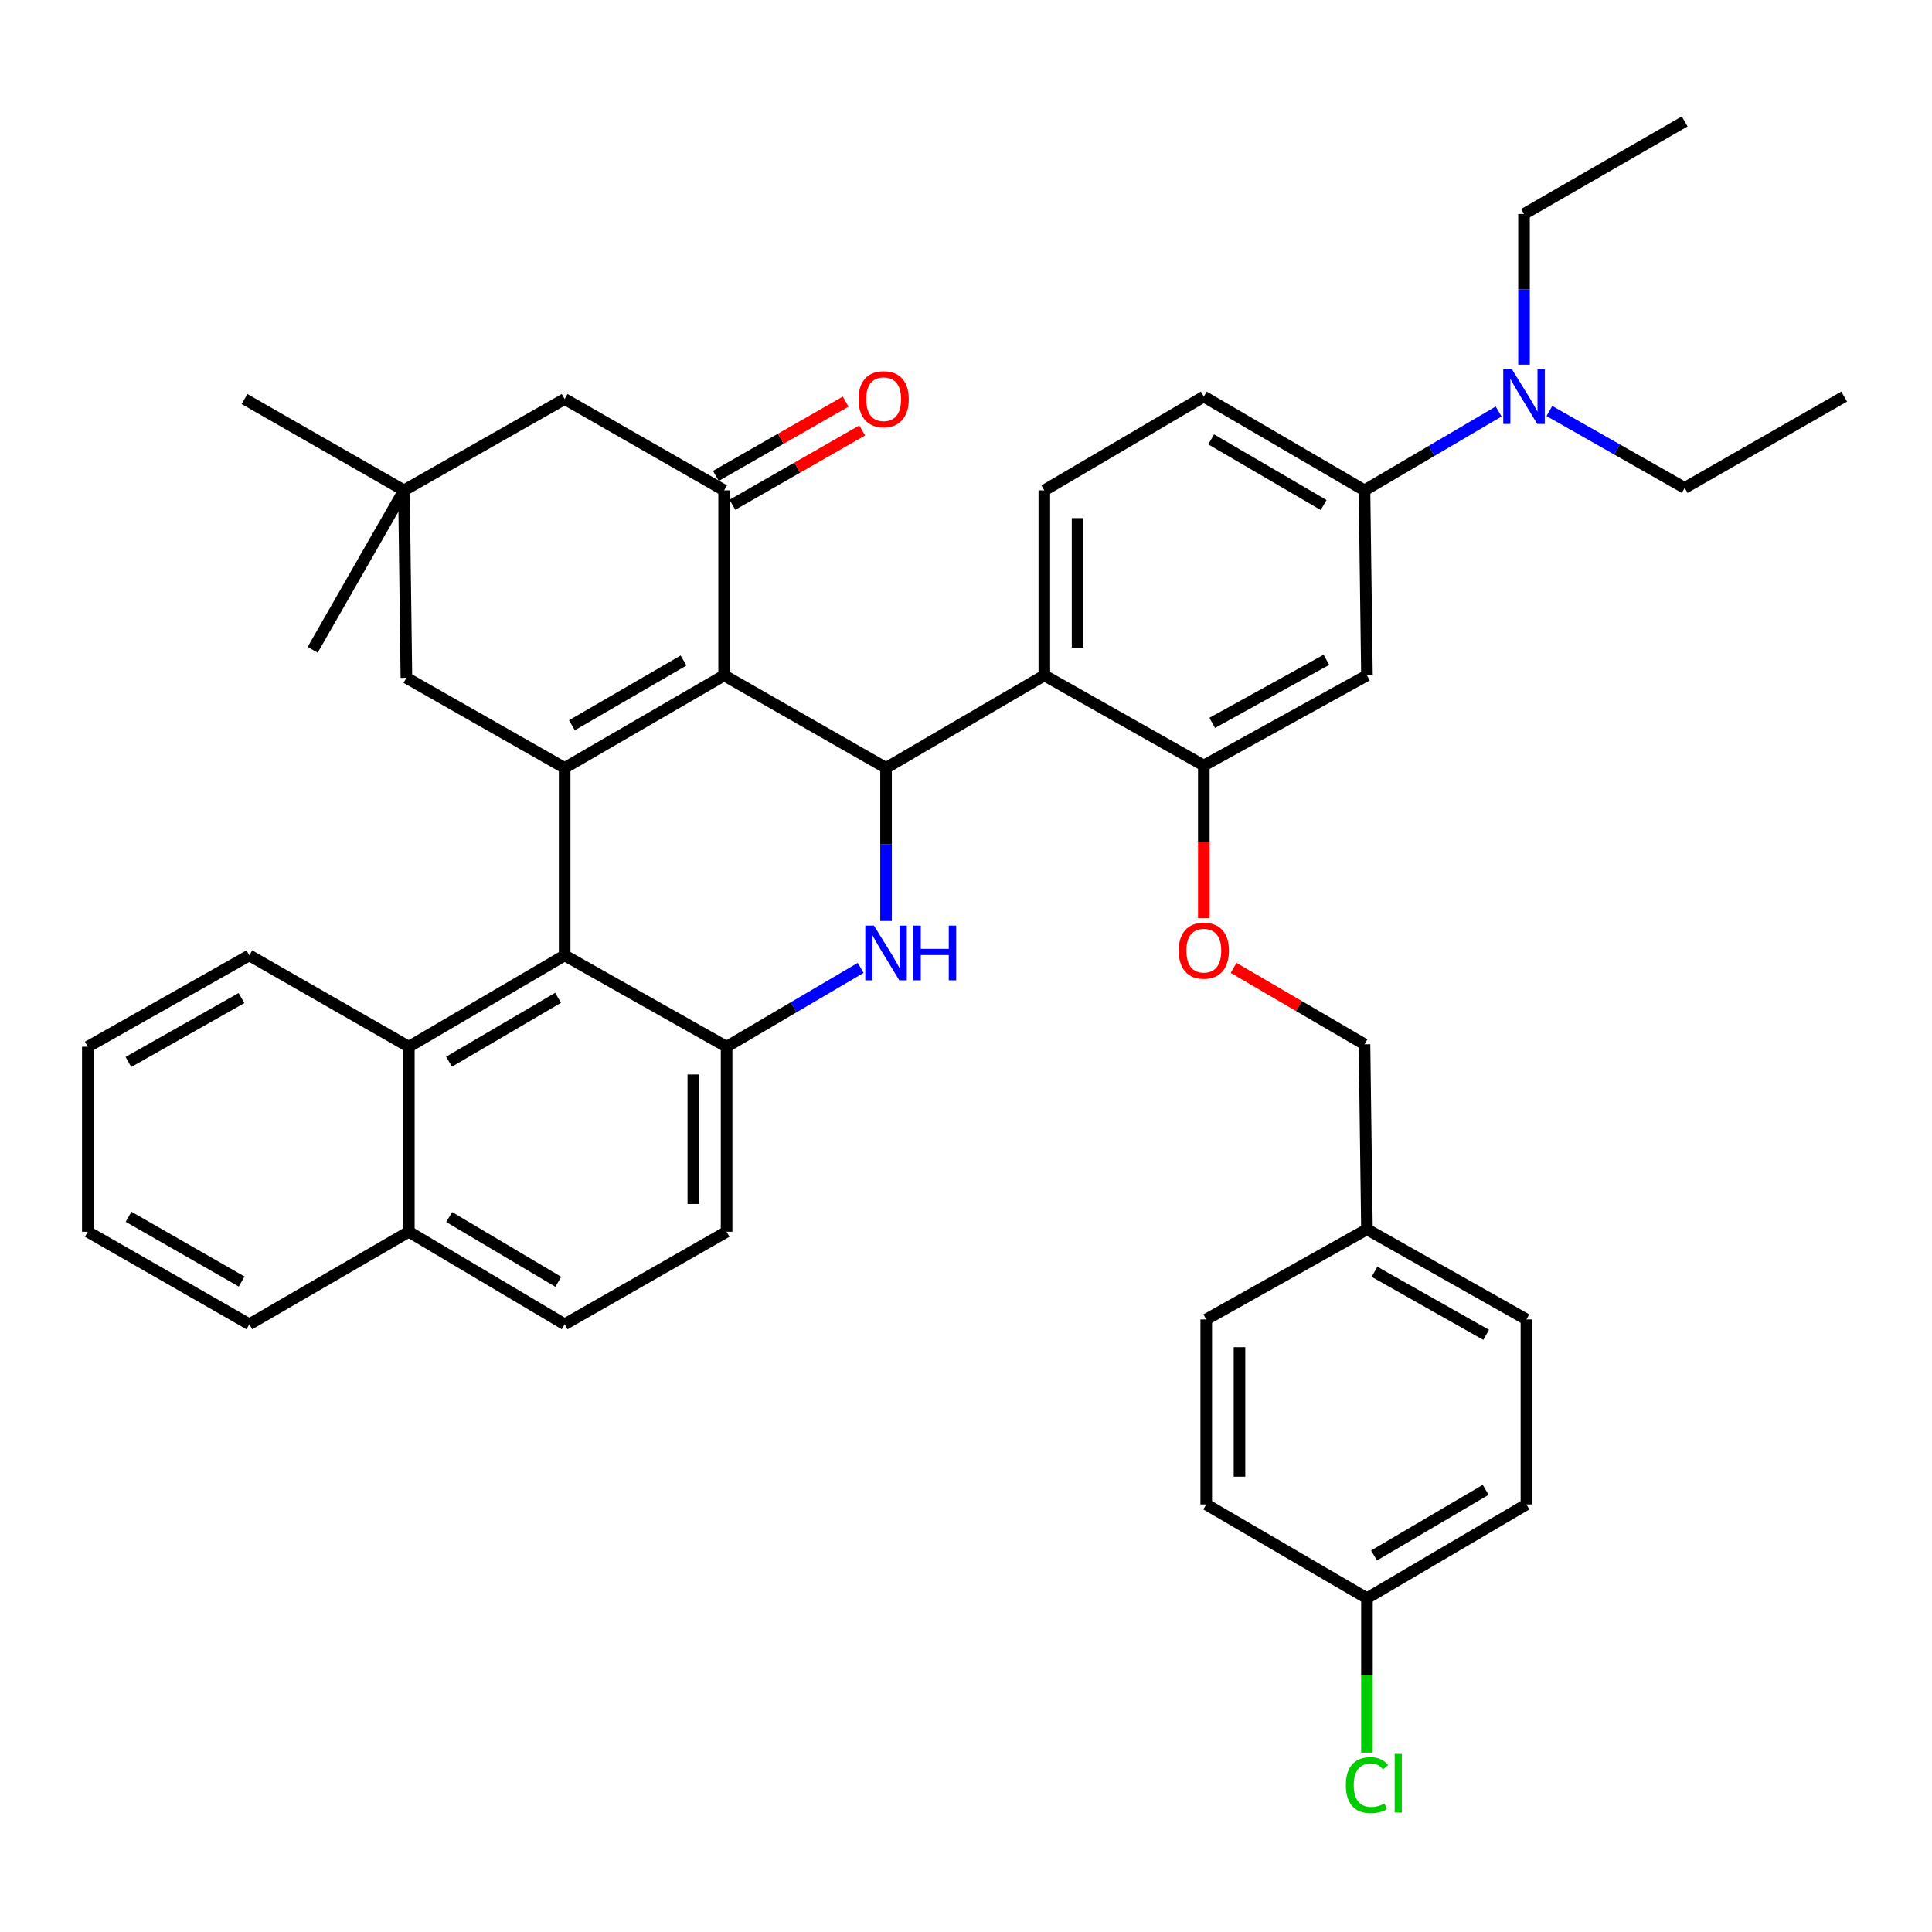 <?xml version='1.0' encoding='iso-8859-1'?>
<svg version='1.1' baseProfile='full'
              xmlns='http://www.w3.org/2000/svg'
                      xmlns:rdkit='http://www.rdkit.org/xml'
                      xmlns:xlink='http://www.w3.org/1999/xlink'
                  xml:space='preserve'
width='1000px' height='1000px' viewBox='0 0 1000 1000'>
<!-- END OF HEADER -->
<rect style='opacity:1.0;fill:#FFFFFF;stroke:none' width='1000' height='1000' x='0' y='0'> </rect>
<path class='bond-0' d='M 374.811,349.58 L 292.266,397.465' style='fill:none;fill-rule:evenodd;stroke:#000000;stroke-width:6px;stroke-linecap:butt;stroke-linejoin:miter;stroke-opacity:1' />
<path class='bond-0' d='M 353.793,341.876 L 296.012,375.395' style='fill:none;fill-rule:evenodd;stroke:#000000;stroke-width:6px;stroke-linecap:butt;stroke-linejoin:miter;stroke-opacity:1' />
<path class='bond-1' d='M 374.811,349.58 L 458.618,397.465' style='fill:none;fill-rule:evenodd;stroke:#000000;stroke-width:6px;stroke-linecap:butt;stroke-linejoin:miter;stroke-opacity:1' />
<path class='bond-4' d='M 374.811,349.58 L 374.811,253.803' style='fill:none;fill-rule:evenodd;stroke:#000000;stroke-width:6px;stroke-linecap:butt;stroke-linejoin:miter;stroke-opacity:1' />
<path class='bond-3' d='M 292.266,397.465 L 292.266,494.514' style='fill:none;fill-rule:evenodd;stroke:#000000;stroke-width:6px;stroke-linecap:butt;stroke-linejoin:miter;stroke-opacity:1' />
<path class='bond-10' d='M 292.266,397.465 L 210.353,350.843' style='fill:none;fill-rule:evenodd;stroke:#000000;stroke-width:6px;stroke-linecap:butt;stroke-linejoin:miter;stroke-opacity:1' />
<path class='bond-2' d='M 458.618,397.465 L 458.618,437.081' style='fill:none;fill-rule:evenodd;stroke:#000000;stroke-width:6px;stroke-linecap:butt;stroke-linejoin:miter;stroke-opacity:1' />
<path class='bond-2' d='M 458.618,437.081 L 458.618,476.697' style='fill:none;fill-rule:evenodd;stroke:#0000FF;stroke-width:6px;stroke-linecap:butt;stroke-linejoin:miter;stroke-opacity:1' />
<path class='bond-6' d='M 458.618,397.465 L 540.541,349.58' style='fill:none;fill-rule:evenodd;stroke:#000000;stroke-width:6px;stroke-linecap:butt;stroke-linejoin:miter;stroke-opacity:1' />
<path class='bond-5' d='M 445.484,500.973 L 410.783,521.375' style='fill:none;fill-rule:evenodd;stroke:#0000FF;stroke-width:6px;stroke-linecap:butt;stroke-linejoin:miter;stroke-opacity:1' />
<path class='bond-5' d='M 410.783,521.375 L 376.083,541.777' style='fill:none;fill-rule:evenodd;stroke:#000000;stroke-width:6px;stroke-linecap:butt;stroke-linejoin:miter;stroke-opacity:1' />
<path class='bond-9' d='M 292.266,494.514 L 211.615,541.777' style='fill:none;fill-rule:evenodd;stroke:#000000;stroke-width:6px;stroke-linecap:butt;stroke-linejoin:miter;stroke-opacity:1' />
<path class='bond-9' d='M 288.87,516.452 L 232.414,549.536' style='fill:none;fill-rule:evenodd;stroke:#000000;stroke-width:6px;stroke-linecap:butt;stroke-linejoin:miter;stroke-opacity:1' />
<path class='bond-41' d='M 292.266,494.514 L 376.083,541.777' style='fill:none;fill-rule:evenodd;stroke:#000000;stroke-width:6px;stroke-linecap:butt;stroke-linejoin:miter;stroke-opacity:1' />
<path class='bond-14' d='M 374.811,253.803 L 292.266,206.54' style='fill:none;fill-rule:evenodd;stroke:#000000;stroke-width:6px;stroke-linecap:butt;stroke-linejoin:miter;stroke-opacity:1' />
<path class='bond-16' d='M 379.086,261.271 L 412.679,242.041' style='fill:none;fill-rule:evenodd;stroke:#000000;stroke-width:6px;stroke-linecap:butt;stroke-linejoin:miter;stroke-opacity:1' />
<path class='bond-16' d='M 412.679,242.041 L 446.271,222.811' style='fill:none;fill-rule:evenodd;stroke:#FF0000;stroke-width:6px;stroke-linecap:butt;stroke-linejoin:miter;stroke-opacity:1' />
<path class='bond-16' d='M 370.536,246.334 L 404.128,227.105' style='fill:none;fill-rule:evenodd;stroke:#000000;stroke-width:6px;stroke-linecap:butt;stroke-linejoin:miter;stroke-opacity:1' />
<path class='bond-16' d='M 404.128,227.105 L 437.721,207.875' style='fill:none;fill-rule:evenodd;stroke:#FF0000;stroke-width:6px;stroke-linecap:butt;stroke-linejoin:miter;stroke-opacity:1' />
<path class='bond-17' d='M 376.083,541.777 L 376.083,637.554' style='fill:none;fill-rule:evenodd;stroke:#000000;stroke-width:6px;stroke-linecap:butt;stroke-linejoin:miter;stroke-opacity:1' />
<path class='bond-17' d='M 358.872,556.143 L 358.872,623.188' style='fill:none;fill-rule:evenodd;stroke:#000000;stroke-width:6px;stroke-linecap:butt;stroke-linejoin:miter;stroke-opacity:1' />
<path class='bond-7' d='M 540.541,349.58 L 623.095,396.222' style='fill:none;fill-rule:evenodd;stroke:#000000;stroke-width:6px;stroke-linecap:butt;stroke-linejoin:miter;stroke-opacity:1' />
<path class='bond-12' d='M 540.541,349.58 L 540.541,253.803' style='fill:none;fill-rule:evenodd;stroke:#000000;stroke-width:6px;stroke-linecap:butt;stroke-linejoin:miter;stroke-opacity:1' />
<path class='bond-12' d='M 557.752,335.214 L 557.752,268.169' style='fill:none;fill-rule:evenodd;stroke:#000000;stroke-width:6px;stroke-linecap:butt;stroke-linejoin:miter;stroke-opacity:1' />
<path class='bond-8' d='M 623.095,396.222 L 707.533,349.58' style='fill:none;fill-rule:evenodd;stroke:#000000;stroke-width:6px;stroke-linecap:butt;stroke-linejoin:miter;stroke-opacity:1' />
<path class='bond-8' d='M 627.439,374.16 L 686.546,341.511' style='fill:none;fill-rule:evenodd;stroke:#000000;stroke-width:6px;stroke-linecap:butt;stroke-linejoin:miter;stroke-opacity:1' />
<path class='bond-15' d='M 623.095,396.222 L 623.095,435.744' style='fill:none;fill-rule:evenodd;stroke:#000000;stroke-width:6px;stroke-linecap:butt;stroke-linejoin:miter;stroke-opacity:1' />
<path class='bond-15' d='M 623.095,435.744 L 623.095,475.266' style='fill:none;fill-rule:evenodd;stroke:#FF0000;stroke-width:6px;stroke-linecap:butt;stroke-linejoin:miter;stroke-opacity:1' />
<path class='bond-42' d='M 707.533,349.58 L 706.261,253.803' style='fill:none;fill-rule:evenodd;stroke:#000000;stroke-width:6px;stroke-linecap:butt;stroke-linejoin:miter;stroke-opacity:1' />
<path class='bond-20' d='M 211.615,541.777 L 211.615,637.554' style='fill:none;fill-rule:evenodd;stroke:#000000;stroke-width:6px;stroke-linecap:butt;stroke-linejoin:miter;stroke-opacity:1' />
<path class='bond-30' d='M 211.615,541.777 L 129.061,494.514' style='fill:none;fill-rule:evenodd;stroke:#000000;stroke-width:6px;stroke-linecap:butt;stroke-linejoin:miter;stroke-opacity:1' />
<path class='bond-40' d='M 210.353,350.843 L 209.091,253.803' style='fill:none;fill-rule:evenodd;stroke:#000000;stroke-width:6px;stroke-linecap:butt;stroke-linejoin:miter;stroke-opacity:1' />
<path class='bond-11' d='M 706.261,253.803 L 623.095,205.278' style='fill:none;fill-rule:evenodd;stroke:#000000;stroke-width:6px;stroke-linecap:butt;stroke-linejoin:miter;stroke-opacity:1' />
<path class='bond-11' d='M 685.113,261.389 L 626.897,227.422' style='fill:none;fill-rule:evenodd;stroke:#000000;stroke-width:6px;stroke-linecap:butt;stroke-linejoin:miter;stroke-opacity:1' />
<path class='bond-18' d='M 706.261,253.803 L 740.976,233.4' style='fill:none;fill-rule:evenodd;stroke:#000000;stroke-width:6px;stroke-linecap:butt;stroke-linejoin:miter;stroke-opacity:1' />
<path class='bond-18' d='M 740.976,233.4 L 775.691,212.997' style='fill:none;fill-rule:evenodd;stroke:#0000FF;stroke-width:6px;stroke-linecap:butt;stroke-linejoin:miter;stroke-opacity:1' />
<path class='bond-19' d='M 540.541,253.803 L 623.095,205.278' style='fill:none;fill-rule:evenodd;stroke:#000000;stroke-width:6px;stroke-linecap:butt;stroke-linejoin:miter;stroke-opacity:1' />
<path class='bond-13' d='M 209.091,253.803 L 292.266,206.54' style='fill:none;fill-rule:evenodd;stroke:#000000;stroke-width:6px;stroke-linecap:butt;stroke-linejoin:miter;stroke-opacity:1' />
<path class='bond-31' d='M 209.091,253.803 L 126.546,206.54' style='fill:none;fill-rule:evenodd;stroke:#000000;stroke-width:6px;stroke-linecap:butt;stroke-linejoin:miter;stroke-opacity:1' />
<path class='bond-32' d='M 209.091,253.803 L 161.828,336.347' style='fill:none;fill-rule:evenodd;stroke:#000000;stroke-width:6px;stroke-linecap:butt;stroke-linejoin:miter;stroke-opacity:1' />
<path class='bond-22' d='M 638.503,500.973 L 672.382,520.749' style='fill:none;fill-rule:evenodd;stroke:#FF0000;stroke-width:6px;stroke-linecap:butt;stroke-linejoin:miter;stroke-opacity:1' />
<path class='bond-22' d='M 672.382,520.749 L 706.261,540.524' style='fill:none;fill-rule:evenodd;stroke:#000000;stroke-width:6px;stroke-linecap:butt;stroke-linejoin:miter;stroke-opacity:1' />
<path class='bond-21' d='M 376.083,637.554 L 292.266,685.439' style='fill:none;fill-rule:evenodd;stroke:#000000;stroke-width:6px;stroke-linecap:butt;stroke-linejoin:miter;stroke-opacity:1' />
<path class='bond-33' d='M 801.956,212.74 L 836.974,232.64' style='fill:none;fill-rule:evenodd;stroke:#0000FF;stroke-width:6px;stroke-linecap:butt;stroke-linejoin:miter;stroke-opacity:1' />
<path class='bond-33' d='M 836.974,232.64 L 871.991,252.54' style='fill:none;fill-rule:evenodd;stroke:#000000;stroke-width:6px;stroke-linecap:butt;stroke-linejoin:miter;stroke-opacity:1' />
<path class='bond-34' d='M 788.825,188.755 L 788.825,149.759' style='fill:none;fill-rule:evenodd;stroke:#0000FF;stroke-width:6px;stroke-linecap:butt;stroke-linejoin:miter;stroke-opacity:1' />
<path class='bond-34' d='M 788.825,149.759 L 788.825,110.762' style='fill:none;fill-rule:evenodd;stroke:#000000;stroke-width:6px;stroke-linecap:butt;stroke-linejoin:miter;stroke-opacity:1' />
<path class='bond-35' d='M 211.615,637.554 L 129.061,685.439' style='fill:none;fill-rule:evenodd;stroke:#000000;stroke-width:6px;stroke-linecap:butt;stroke-linejoin:miter;stroke-opacity:1' />
<path class='bond-43' d='M 211.615,637.554 L 292.266,685.439' style='fill:none;fill-rule:evenodd;stroke:#000000;stroke-width:6px;stroke-linecap:butt;stroke-linejoin:miter;stroke-opacity:1' />
<path class='bond-43' d='M 232.499,629.938 L 288.955,663.457' style='fill:none;fill-rule:evenodd;stroke:#000000;stroke-width:6px;stroke-linecap:butt;stroke-linejoin:miter;stroke-opacity:1' />
<path class='bond-24' d='M 706.261,540.524 L 707.533,636.292' style='fill:none;fill-rule:evenodd;stroke:#000000;stroke-width:6px;stroke-linecap:butt;stroke-linejoin:miter;stroke-opacity:1' />
<path class='bond-23' d='M 707.533,827.226 L 790.078,778.702' style='fill:none;fill-rule:evenodd;stroke:#000000;stroke-width:6px;stroke-linecap:butt;stroke-linejoin:miter;stroke-opacity:1' />
<path class='bond-23' d='M 711.193,805.111 L 768.974,771.143' style='fill:none;fill-rule:evenodd;stroke:#000000;stroke-width:6px;stroke-linecap:butt;stroke-linejoin:miter;stroke-opacity:1' />
<path class='bond-25' d='M 707.533,827.226 L 707.533,867.193' style='fill:none;fill-rule:evenodd;stroke:#000000;stroke-width:6px;stroke-linecap:butt;stroke-linejoin:miter;stroke-opacity:1' />
<path class='bond-25' d='M 707.533,867.193 L 707.533,907.159' style='fill:none;fill-rule:evenodd;stroke:#00CC00;stroke-width:6px;stroke-linecap:butt;stroke-linejoin:miter;stroke-opacity:1' />
<path class='bond-45' d='M 707.533,827.226 L 624.348,778.702' style='fill:none;fill-rule:evenodd;stroke:#000000;stroke-width:6px;stroke-linecap:butt;stroke-linejoin:miter;stroke-opacity:1' />
<path class='bond-28' d='M 707.533,636.292 L 624.348,682.924' style='fill:none;fill-rule:evenodd;stroke:#000000;stroke-width:6px;stroke-linecap:butt;stroke-linejoin:miter;stroke-opacity:1' />
<path class='bond-29' d='M 707.533,636.292 L 790.078,682.924' style='fill:none;fill-rule:evenodd;stroke:#000000;stroke-width:6px;stroke-linecap:butt;stroke-linejoin:miter;stroke-opacity:1' />
<path class='bond-29' d='M 711.449,658.272 L 769.231,690.914' style='fill:none;fill-rule:evenodd;stroke:#000000;stroke-width:6px;stroke-linecap:butt;stroke-linejoin:miter;stroke-opacity:1' />
<path class='bond-26' d='M 624.348,778.702 L 624.348,682.924' style='fill:none;fill-rule:evenodd;stroke:#000000;stroke-width:6px;stroke-linecap:butt;stroke-linejoin:miter;stroke-opacity:1' />
<path class='bond-26' d='M 641.558,764.335 L 641.558,697.291' style='fill:none;fill-rule:evenodd;stroke:#000000;stroke-width:6px;stroke-linecap:butt;stroke-linejoin:miter;stroke-opacity:1' />
<path class='bond-27' d='M 790.078,778.702 L 790.078,682.924' style='fill:none;fill-rule:evenodd;stroke:#000000;stroke-width:6px;stroke-linecap:butt;stroke-linejoin:miter;stroke-opacity:1' />
<path class='bond-38' d='M 129.061,494.514 L 45.455,541.777' style='fill:none;fill-rule:evenodd;stroke:#000000;stroke-width:6px;stroke-linecap:butt;stroke-linejoin:miter;stroke-opacity:1' />
<path class='bond-38' d='M 124.989,516.586 L 66.465,549.67' style='fill:none;fill-rule:evenodd;stroke:#000000;stroke-width:6px;stroke-linecap:butt;stroke-linejoin:miter;stroke-opacity:1' />
<path class='bond-36' d='M 871.991,252.54 L 954.545,205.278' style='fill:none;fill-rule:evenodd;stroke:#000000;stroke-width:6px;stroke-linecap:butt;stroke-linejoin:miter;stroke-opacity:1' />
<path class='bond-37' d='M 788.825,110.762 L 871.991,62.859' style='fill:none;fill-rule:evenodd;stroke:#000000;stroke-width:6px;stroke-linecap:butt;stroke-linejoin:miter;stroke-opacity:1' />
<path class='bond-44' d='M 129.061,685.439 L 45.455,637.554' style='fill:none;fill-rule:evenodd;stroke:#000000;stroke-width:6px;stroke-linecap:butt;stroke-linejoin:miter;stroke-opacity:1' />
<path class='bond-44' d='M 125.073,663.321 L 66.549,629.802' style='fill:none;fill-rule:evenodd;stroke:#000000;stroke-width:6px;stroke-linecap:butt;stroke-linejoin:miter;stroke-opacity:1' />
<path class='bond-39' d='M 45.455,541.777 L 45.455,637.554' style='fill:none;fill-rule:evenodd;stroke:#000000;stroke-width:6px;stroke-linecap:butt;stroke-linejoin:miter;stroke-opacity:1' />
<path  class='atom-3' d='M 452.358 479.092
L 461.638 494.092
Q 462.558 495.572, 464.038 498.252
Q 465.518 500.932, 465.598 501.092
L 465.598 479.092
L 469.358 479.092
L 469.358 507.412
L 465.478 507.412
L 455.518 491.012
Q 454.358 489.092, 453.118 486.892
Q 451.918 484.692, 451.558 484.012
L 451.558 507.412
L 447.878 507.412
L 447.878 479.092
L 452.358 479.092
' fill='#0000FF'/>
<path  class='atom-3' d='M 472.758 479.092
L 476.598 479.092
L 476.598 491.132
L 491.078 491.132
L 491.078 479.092
L 494.918 479.092
L 494.918 507.412
L 491.078 507.412
L 491.078 494.332
L 476.598 494.332
L 476.598 507.412
L 472.758 507.412
L 472.758 479.092
' fill='#0000FF'/>
<path  class='atom-16' d='M 610.095 492.06
Q 610.095 485.26, 613.455 481.46
Q 616.815 477.66, 623.095 477.66
Q 629.375 477.66, 632.735 481.46
Q 636.095 485.26, 636.095 492.06
Q 636.095 498.94, 632.695 502.86
Q 629.295 506.74, 623.095 506.74
Q 616.855 506.74, 613.455 502.86
Q 610.095 498.98, 610.095 492.06
M 623.095 503.54
Q 627.415 503.54, 629.735 500.66
Q 632.095 497.74, 632.095 492.06
Q 632.095 486.5, 629.735 483.7
Q 627.415 480.86, 623.095 480.86
Q 618.775 480.86, 616.415 483.66
Q 614.095 486.46, 614.095 492.06
Q 614.095 497.78, 616.415 500.66
Q 618.775 503.54, 623.095 503.54
' fill='#FF0000'/>
<path  class='atom-17' d='M 444.375 206.62
Q 444.375 199.82, 447.735 196.02
Q 451.095 192.22, 457.375 192.22
Q 463.655 192.22, 467.015 196.02
Q 470.375 199.82, 470.375 206.62
Q 470.375 213.5, 466.975 217.42
Q 463.575 221.3, 457.375 221.3
Q 451.135 221.3, 447.735 217.42
Q 444.375 213.54, 444.375 206.62
M 457.375 218.1
Q 461.695 218.1, 464.015 215.22
Q 466.375 212.3, 466.375 206.62
Q 466.375 201.06, 464.015 198.26
Q 461.695 195.42, 457.375 195.42
Q 453.055 195.42, 450.695 198.22
Q 448.375 201.02, 448.375 206.62
Q 448.375 212.34, 450.695 215.22
Q 453.055 218.1, 457.375 218.1
' fill='#FF0000'/>
<path  class='atom-19' d='M 782.565 191.118
L 791.845 206.118
Q 792.765 207.598, 794.245 210.278
Q 795.725 212.958, 795.805 213.118
L 795.805 191.118
L 799.565 191.118
L 799.565 219.438
L 795.685 219.438
L 785.725 203.038
Q 784.565 201.118, 783.325 198.918
Q 782.125 196.718, 781.765 196.038
L 781.765 219.438
L 778.085 219.438
L 778.085 191.118
L 782.565 191.118
' fill='#0000FF'/>
<path  class='atom-26' d='M 696.613 923.994
Q 696.613 916.954, 699.893 913.274
Q 703.213 909.554, 709.493 909.554
Q 715.333 909.554, 718.453 913.674
L 715.813 915.834
Q 713.533 912.834, 709.493 912.834
Q 705.213 912.834, 702.933 915.714
Q 700.693 918.554, 700.693 923.994
Q 700.693 929.594, 703.013 932.474
Q 705.373 935.354, 709.933 935.354
Q 713.053 935.354, 716.693 933.474
L 717.813 936.474
Q 716.333 937.434, 714.093 937.994
Q 711.853 938.554, 709.373 938.554
Q 703.213 938.554, 699.893 934.794
Q 696.613 931.034, 696.613 923.994
' fill='#00CC00'/>
<path  class='atom-26' d='M 721.893 907.834
L 725.573 907.834
L 725.573 938.194
L 721.893 938.194
L 721.893 907.834
' fill='#00CC00'/>
</svg>

